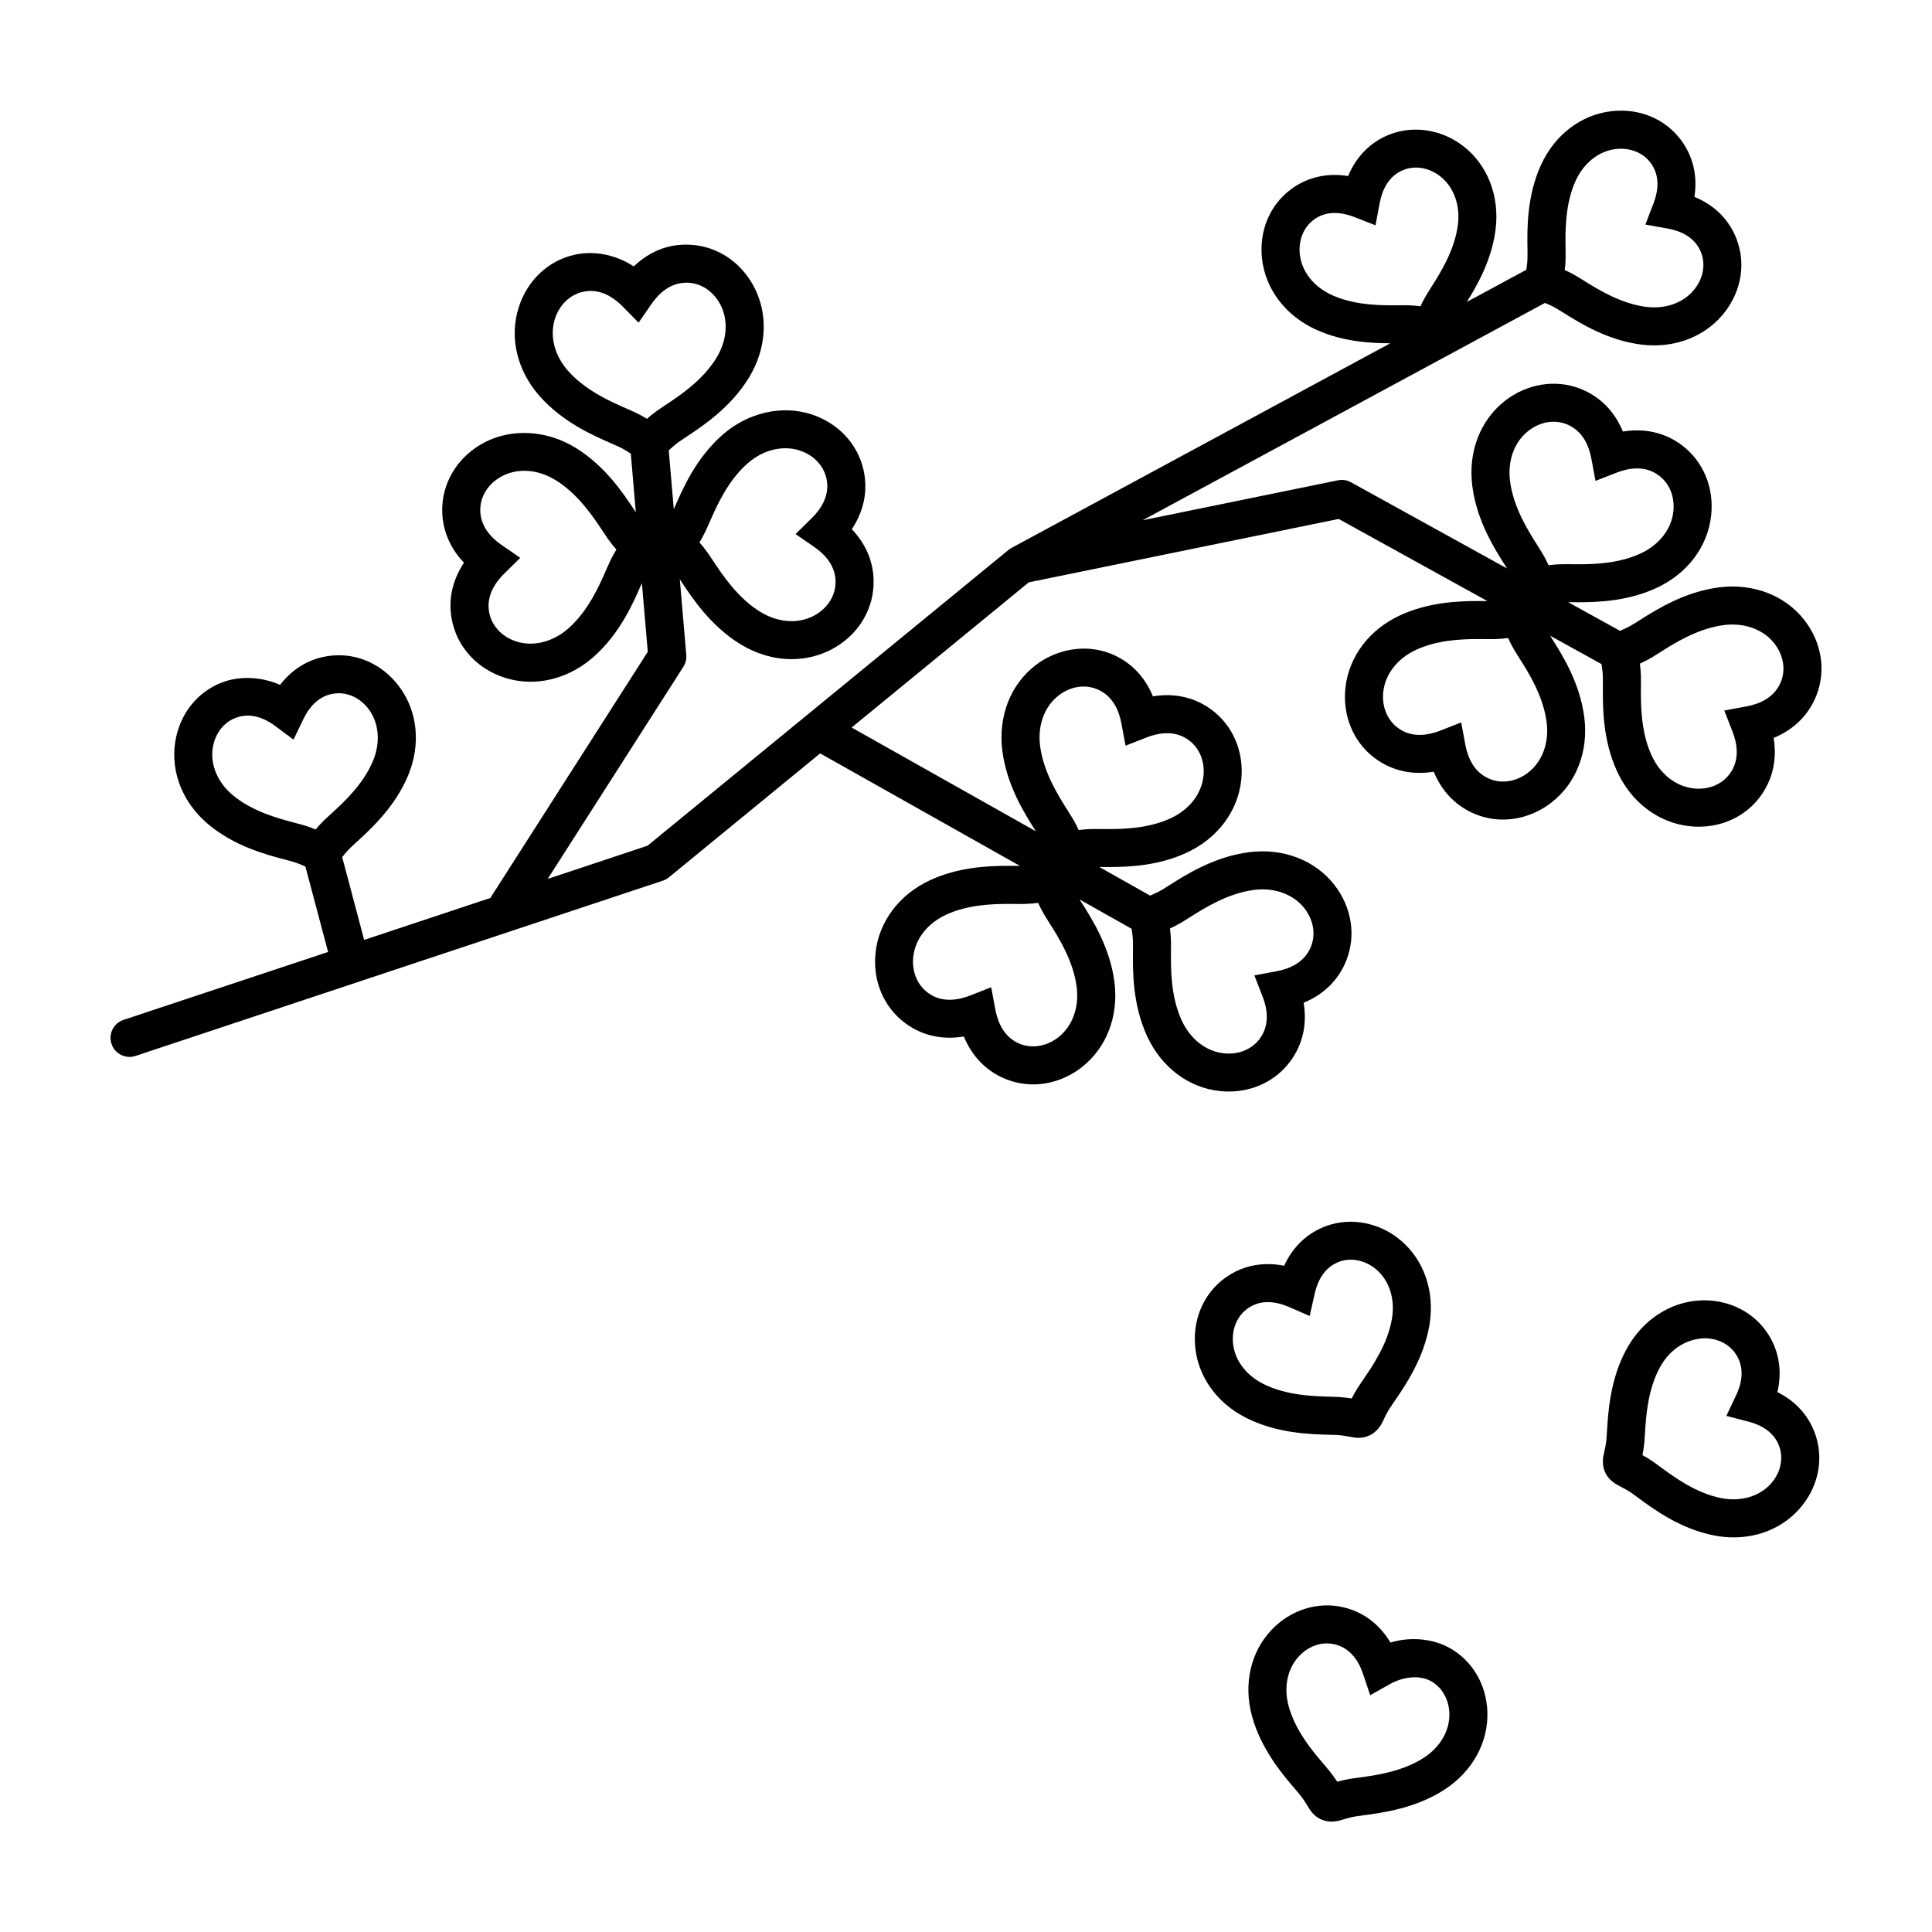 <?xml version="1.0" encoding="UTF-8"?>
<!-- Uploaded to: ICON Repo, www.svgrepo.com, Generator: ICON Repo Mixer Tools -->
<svg fill="#000000" width="800px" height="800px" version="1.1" viewBox="144 144 512 512" xmlns="http://www.w3.org/2000/svg">
 <path d="m528.04 580.66c-4.922-2.699-11.02-2.781-15.562-1.359-2.887-4.871-7.203-8.133-12.516-9.367-6.707-1.566-13.859 0.672-18.879 5.883-5.656 5.891-7.629 14.504-5.273 23.043 2.414 8.793 8.273 15.613 11.375 19.219l1.43 1.715c0.871 1.098 1.457 2.066 1.949 2.875 0.59 1.004 1.684 2.867 4.051 3.691 0.727 0.25 1.484 0.383 2.277 0.383 1.25 0 2.309-0.324 3.223-0.609 0.641-0.195 1.719-0.523 2.969-0.742l2.309-0.328c5.125-0.684 13.703-1.832 21.336-6.746 7.445-4.797 11.723-12.523 11.441-20.688-0.258-7.281-4.043-13.629-10.129-16.969zm-6.766 29.199c-5.742 3.699-12.93 4.656-17.277 5.238l-2.481 0.359c-1.223 0.211-2.273 0.465-3.148 0.711-0.48-0.742-1.113-1.668-1.945-2.715l-1.562-1.867c-2.82-3.281-7.531-8.77-9.344-15.387-1.402-5.082-0.344-10.086 2.828-13.391 2.039-2.121 4.625-3.293 7.289-3.293 0.68 0 1.367 0.082 2.031 0.238 4.398 1.023 6.508 4.766 7.508 7.723l1.945 5.769 5.305-2.988c2.438-1.379 7.106-2.762 10.766-0.754 2.938 1.613 4.769 4.797 4.906 8.5 0.164 4.566-2.387 9-6.82 11.855zm93.754-96.941c1.301-5.508 0.465-10.852-2.5-15.434-3.602-5.562-9.898-8.887-16.852-8.887l-0.816 0.016c-8.16 0.312-15.562 5.141-19.805 12.906-4.348 7.957-4.871 16.59-5.184 21.738l-0.152 2.215c-0.137 1.391-0.387 2.484-0.609 3.461-0.262 1.113-0.754 3.184 0.363 5.453 1.059 2.102 2.887 3.027 4.203 3.691 0.598 0.309 1.562 0.801 2.559 1.48l1.879 1.359c4.168 3.074 11.129 8.211 20.047 9.98 1.75 0.348 3.512 0.523 5.25 0.523 6.856 0 13.023-2.644 17.355-7.453 4.875-5.422 6.566-12.617 4.508-19.246-1.621-5.207-5.184-9.277-10.246-11.805zm-1.754 24.301c-3.047 3.387-8 4.816-13.16 3.793-6.699-1.328-12.535-5.633-16.066-8.242l-2.012-1.457c-1.008-0.691-1.93-1.23-2.766-1.684 0.172-0.867 0.363-1.977 0.492-3.316l0.172-2.449c0.262-4.312 0.699-11.547 3.977-17.527 2.523-4.629 6.762-7.496 11.773-7.68 3.57 0 6.629 1.562 8.395 4.289 2.449 3.789 1.371 7.957 0.031 10.781l-2.606 5.5 5.891 1.527c3.027 0.785 6.922 2.629 8.258 6.938 0.988 3.215 0.102 6.773-2.379 9.527zm-114.89-12.926c1.355 0.086 2.434 0.293 3.445 0.484 0.789 0.16 1.523 0.266 2.195 0.266 1.168 0 2.262-0.273 3.269-0.82 2.051-1.133 2.91-2.973 3.508-4.242 0.289-0.609 0.762-1.613 1.438-2.68l1.27-1.898c2.746-3.977 7.856-11.375 9.324-20.375 1.438-8.734-1.43-17.094-7.672-22.355-5.488-4.621-12.938-6.109-19.391-3.875-5.152 1.789-9.105 5.492-11.465 10.641-1.34-0.266-2.793-0.438-4.324-0.438-4.019 0-7.723 1.152-11.008 3.438-5.699 3.961-8.797 10.672-8.281 17.945 0.57 8.141 5.637 15.383 13.559 19.371 8.125 4.09 16.781 4.324 21.895 4.465zm-27.645-24.621c-0.262-3.699 1.23-7.047 3.981-8.961 1.586-1.098 3.305-1.637 5.262-1.637 2.18 0 4.195 0.68 5.512 1.25l5.586 2.422 1.336-5.945c0.684-3.055 2.398-7.008 6.656-8.488 3.144-1.09 6.793-0.301 9.602 2.062 3.496 2.949 5.074 7.812 4.219 13.02-1.109 6.762-5.219 12.715-7.719 16.34l-1.375 2.066c-0.656 1.039-1.168 1.98-1.582 2.805-0.871-0.141-1.988-0.293-3.324-0.379l-2.418-0.09c-4.328-0.117-11.574-0.312-17.688-3.391-4.723-2.375-7.727-6.516-8.047-11.074zm98.055-173.92c-0.055 5.305-0.152 14.176 3.742 22.652 3.777 8.23 10.977 13.668 19.262 14.555 0.801 0.086 1.598 0.125 2.387 0.125 6.543 0 12.461-2.875 16.223-7.894 3.356-4.473 4.586-9.891 3.617-15.633 5.387-2.207 9.34-6.117 11.367-11.332 2.562-6.594 1.359-14.035-3.231-19.914-5.078-6.5-13.48-9.801-22.535-8.66-9.246 1.176-16.727 5.934-21.148 8.746l-1.949 1.211c-1.246 0.727-2.301 1.18-3.09 1.512-0.035 0.016-0.086 0.035-0.121 0.055l-13.742-7.586h0.699l2.109 0.016c5.758 0 13.297-0.43 20.535-3.758 8.23-3.777 13.672-10.977 14.555-19.262 0.797-7.394-2.106-14.355-7.769-18.609-4.453-3.344-9.879-4.559-15.629-3.613-2.207-5.387-6.117-9.34-11.336-11.367-6.535-2.543-14.098-1.309-19.91 3.231-6.566 5.129-9.805 13.551-8.66 22.531 1.168 9.246 5.93 16.73 8.746 21.148l0.457 0.734-41.348-22.832c-1.047-0.578-2.273-0.766-3.445-0.523l-51.777 10.594 106.63-57.602c0.074 0.031 0.168 0.074 0.238 0.105 0.625 0.262 1.633 0.684 2.711 1.309l1.988 1.215c4.383 2.742 11.707 7.336 20.727 8.43 1.098 0.133 2.188 0.195 3.254 0.195 7.582 0 14.418-3.219 18.746-8.828 4.457-5.777 5.594-13.082 3.043-19.527-2-5.074-5.863-8.855-11.109-11.004 0.883-5.594-0.359-10.855-3.656-15.195-4.172-5.481-10.902-8.344-18.293-7.512-8.117 0.926-15.129 6.301-18.766 14.375-3.738 8.266-3.602 16.918-3.523 22.062l0.012 2.262c-0.02 1.328-0.18 2.387-0.324 3.332l-15.758 8.516c2.785-4.445 6.594-11.113 7.613-19.172 1.113-8.785-2.055-17.035-8.484-22.07-5.633-4.398-13.141-5.633-19.512-3.164-5.078 1.969-8.891 5.809-11.074 11.047-5.582-0.91-10.879 0.301-15.215 3.559-5.551 4.16-8.398 10.977-7.621 18.238 0.867 8.113 6.191 15.16 14.242 18.863 6.938 3.184 14.156 3.641 19.758 3.664l-100.39 54.238c-0.121 0.066-0.223 0.152-0.336 0.227-0.07 0.047-0.141 0.09-0.207 0.141-0.086 0.059-0.176 0.105-0.258 0.172l-95.641 78.367-26.453 8.797 35.945-56.211c0.598-0.934 0.871-2.039 0.777-3.144l-1.715-20.031 0.398 0.586c2.926 4.422 7.82 11.824 15.75 16.652 4.195 2.555 8.855 3.91 13.48 3.91 3.727 0 7.406-0.902 10.629-2.609 6.574-3.477 10.715-9.773 11.078-16.852 0.336-6.731-2.606-11.668-5.75-14.977 3.234-4.84 4.328-10.293 3.09-15.754-1.57-6.902-6.734-12.395-13.809-14.688-7.805-2.543-16.828-0.469-23.527 5.41-7.012 6.137-10.555 14.277-12.645 19.094l-0.289 0.641-1.336-15.598c0.059-0.055 0.137-0.121 0.195-0.176 0.508-0.469 1.367-1.258 2.445-2.035l1.949-1.324c4.43-2.922 11.84-7.809 16.676-15.758 4.711-7.734 5.195-16.746 1.293-24.113-3.481-6.574-9.777-10.715-16.848-11.078-5.75-0.332-10.777 1.742-14.988 5.742-3.93-2.621-9.719-4.445-15.75-3.082-6.902 1.566-12.395 6.727-14.691 13.805-2.586 7.926-0.559 16.723 5.41 23.531 6.141 7.004 14.281 10.551 19.094 12.645l2.098 0.938c1.266 0.609 2.211 1.223 3.066 1.773l1.328 15.531-0.324-0.484c-2.926-4.43-7.82-11.84-15.766-16.676-7.586-4.625-16.914-5.109-24.102-1.293-6.578 3.473-10.727 9.77-11.09 16.848-0.281 5.586 1.727 10.766 5.742 14.984-3.231 4.848-4.324 10.293-3.082 15.75 1.57 6.906 6.731 12.398 13.809 14.695 2.227 0.727 4.559 1.094 6.926 1.094 5.914 0 11.812-2.312 16.602-6.508 7.012-6.141 10.555-14.273 12.645-19.078l0.246-0.551 1.562 18.199-41.535 64.945c-0.055 0.086-0.055 0.18-0.105 0.273l-33.52 11.141-5.828-21.945c0.031-0.035 0.066-0.082 0.098-0.109 0.414-0.523 1.102-1.402 2.012-2.297l1.684-1.57c3.57-3.25 10.23-9.289 13.703-17.707 3.391-8.188 2.5-16.977-2.387-23.52-4.348-5.82-11.035-8.926-17.996-8.184-6.531 0.684-10.848 4.231-13.578 7.754-4.223-1.926-10.262-2.691-15.613-0.562-6.449 2.551-10.992 8.379-12.156 15.598-1.285 8.062 2 16.262 8.797 21.938 6.973 5.824 15.352 8.02 20.305 9.316l2.168 0.594c1.289 0.387 2.281 0.832 3.219 1.25l6.012 22.641-54.203 17.992c-2.641 0.875-4.07 3.727-3.188 6.367 0.695 2.117 2.664 3.453 4.777 3.453 0.523 0 1.062-0.086 1.586-0.262l139.74-46.445c0.586-0.195 1.129-0.492 1.602-0.883l40.09-32.848 52.93 29.809h-1.062l-2.019-0.012c-5.785 0-13.355 0.43-20.598 3.754-8.23 3.769-13.68 10.965-14.57 19.254-0.797 7.406 2.109 14.363 7.769 18.609 3.473 2.609 7.473 3.93 11.875 3.93 1.32 0 2.586-0.121 3.758-0.316 2.211 5.391 6.117 9.344 11.336 11.375 2.246 0.871 4.621 1.316 7.039 1.316 4.551 0 9.117-1.617 12.863-4.543 6.57-5.129 9.812-13.547 8.672-22.539-1.176-9.246-5.934-16.73-8.758-21.156l-0.473-0.762 13.777 7.766c0.016 0.098 0.023 0.211 0.039 0.301 0.105 0.695 0.281 1.832 0.316 3.113v2.379c-0.055 5.301-0.152 14.172 3.742 22.652 3.777 8.23 10.977 13.672 19.262 14.555 0.801 0.086 1.598 0.125 2.383 0.125 6.539 0 12.453-2.875 16.223-7.894 3.359-4.469 4.59-9.891 3.621-15.633 5.387-2.211 9.34-6.117 11.359-11.332 2.562-6.594 1.359-14.035-3.223-19.914-5.082-6.5-13.496-9.801-22.539-8.66-9.234 1.168-16.727 5.93-21.156 8.746l-1.949 1.215c-1.254 0.734-2.316 1.184-3.062 1.5-0.035 0.016-0.082 0.035-0.117 0.051l-13.461-7.582h0.402l2.074 0.012c5.773 0 13.324-0.422 20.57-3.754 8.23-3.773 13.672-10.973 14.559-19.262 0.797-7.402-2.106-14.359-7.769-18.605-4.453-3.344-9.891-4.578-15.629-3.613-2.211-5.391-6.117-9.34-11.336-11.367-6.469-2.519-14.152-1.273-19.91 3.223-6.559 5.129-9.801 13.547-8.664 22.535 1.168 9.23 5.934 16.723 8.746 21.145l0.125 0.207-48.805-27.484 46.949-38.473 82.133-16.801 39.402 21.766h-0.422l-2.062-0.012c-5.773 0-13.332 0.422-20.574 3.75-8.227 3.769-13.668 10.969-14.566 19.262-0.789 7.406 2.109 14.363 7.769 18.605 4.449 3.344 9.883 4.566 15.637 3.617 2.211 5.387 6.117 9.34 11.336 11.371 2.246 0.871 4.613 1.309 7.031 1.309 4.543 0 9.113-1.613 12.863-4.539 6.57-5.129 9.812-13.551 8.672-22.539-1.168-9.234-5.934-16.727-8.758-21.16l-0.301-0.488 13.617 7.523c0.016 0.105 0.023 0.223 0.047 0.324 0.105 0.695 0.277 1.82 0.312 3.062l0.004 2.379zm12.934-7.512 2.106-1.309c3.762-2.394 10.055-6.398 17.062-7.285 5.414-0.684 10.434 1.168 13.324 4.867 2.379 3.047 3.043 6.812 1.777 10.066-1.699 4.379-5.863 6.004-9.059 6.606l-5.981 1.113 2.207 5.668c1.18 3.031 1.996 7.43-0.82 11.18-2.086 2.781-5.621 4.207-9.477 3.797-4.719-0.504-8.898-3.773-11.176-8.742-2.949-6.418-2.871-13.879-2.828-18.391v-2.574c-0.035-1.293-0.152-2.418-0.277-3.367 0.848-0.383 1.91-0.906 3.141-1.629zm-22.836-108.46c-0.07-4.328-0.18-11.566 2.629-17.789 2.168-4.805 6.176-7.984 10.723-8.504 3.695-0.414 7.106 0.941 9.133 3.598 2.727 3.582 1.961 7.824 0.84 10.75l-2.172 5.672 5.984 1.078c3.082 0.555 7.106 2.098 8.762 6.293 1.234 3.117 0.621 6.731-1.648 9.668-2.41 3.117-6.332 4.906-10.77 4.906-0.68 0-1.367-0.039-2.051-0.121-6.777-0.828-12.918-4.672-16.656-7.008l-2.106-1.289c-1.062-0.621-2.023-1.09-2.887-1.473 0.105-0.883 0.211-2 0.23-3.336zm-61.996 12.379c-4.797-2.207-7.945-6.231-8.434-10.781-0.395-3.688 0.973-7.094 3.652-9.109 1.641-1.234 3.465-1.828 5.582-1.828 2.039 0 3.941 0.574 5.168 1.055l5.656 2.207 1.129-5.965c0.578-3.082 2.156-7.106 6.344-8.727 3.144-1.211 6.777-0.555 9.668 1.703 3.602 2.828 5.356 7.637 4.695 12.867-0.855 6.785-4.75 12.898-7.109 16.594l-1.316 2.117c-0.625 1.066-1.102 2.035-1.48 2.863-0.875-0.109-1.996-0.223-3.34-0.258l-4.293 0.012c-4.621 0-10.617-0.312-15.922-2.75zm-165.86 62.488 1.023-2.273c1.777-4.086 4.762-10.934 10.07-15.582 4.062-3.562 9.266-4.875 13.777-3.406 3.668 1.188 6.316 3.934 7.094 7.336 1.039 4.578-1.508 8.262-3.824 10.539l-4.344 4.277 5.019 3.461c2.672 1.844 5.809 5.027 5.57 9.719-0.18 3.492-2.324 6.656-5.734 8.457-1.805 0.953-3.793 1.438-5.914 1.438-2.769 0-5.621-0.84-8.242-2.438-6.012-3.652-10.125-9.879-12.625-13.664l-1.43-2.109c-0.762-1.062-1.484-1.941-2.117-2.656 0.473-0.789 1.062-1.82 1.676-3.098zm-25.363 8.086-1.02 2.266c-1.777 4.086-4.758 10.922-10.07 15.578-4.062 3.562-9.297 4.867-13.773 3.414-3.668-1.188-6.324-3.934-7.098-7.344-1.039-4.574 1.508-8.258 3.82-10.539l4.336-4.273-5.012-3.461c-2.672-1.844-5.805-5.031-5.57-9.719 0.18-3.492 2.324-6.644 5.738-8.453 1.797-0.953 3.789-1.441 5.914-1.441 2.769 0 5.617 0.84 8.23 2.434 6.019 3.668 10.137 9.895 12.625 13.66l1.445 2.137c0.77 1.078 1.512 1.969 2.109 2.644-0.469 0.785-1.062 1.812-1.676 3.098zm9.766-37.746c-0.781-0.48-1.809-1.074-3.094-1.688l-2.266-1.012c-4.09-1.785-10.934-4.762-15.594-10.07-3.602-4.109-4.875-9.262-3.406-13.777 1.188-3.668 3.934-6.316 7.34-7.09 0.727-0.16 1.445-0.246 2.144-0.246 3.633 0 6.57 2.207 8.395 4.066l4.273 4.336 3.465-5.008c1.762-2.543 4.785-5.582 9.203-5.582l0.52 0.012c3.492 0.18 6.656 2.324 8.457 5.727 2.215 4.195 1.848 9.492-0.996 14.16-3.668 6.019-9.895 10.137-13.672 12.625l-2.106 1.43c-1.066 0.758-1.941 1.484-2.664 2.117zm-83.793 104.76-1.82 1.691c-0.883 0.867-1.598 1.676-2.18 2.379-0.82-0.336-1.867-0.734-3.148-1.125l-2.344-0.641c-4.191-1.098-11.203-2.934-16.453-7.316-4.047-3.375-6.031-8.098-5.309-12.605 0.594-3.672 2.805-6.602 5.926-7.836 1.109-0.438 2.203-0.656 3.336-0.656 2.949 0 5.562 1.48 7.234 2.727l4.891 3.637 2.648-5.492c1.359-2.816 3.918-6.273 8.402-6.742 3.367-0.359 6.664 1.219 8.883 4.188 2.734 3.668 3.168 8.766 1.152 13.645-2.613 6.328-7.969 11.195-11.219 14.148zm225.54 28.672 2.102-1.305c3.762-2.387 10.062-6.394 17.062-7.281 5.41-0.691 10.43 1.164 13.332 4.867 2.379 3.043 3.039 6.805 1.773 10.066-1.699 4.379-5.863 6.004-9.059 6.606l-5.981 1.117 2.207 5.668c1.18 3.027 1.996 7.426-0.82 11.176-2.09 2.781-5.613 4.219-9.477 3.805-4.719-0.504-8.898-3.773-11.18-8.742-2.949-6.422-2.871-13.879-2.828-18.391v-2.578c-0.035-1.309-0.152-2.449-0.273-3.359 0.84-0.398 1.906-0.922 3.141-1.648zm-32.688-60.074c2.019-1.578 4.324-2.41 6.66-2.41 1.168 0 2.312 0.211 3.402 0.637 4.379 1.699 6.004 5.863 6.606 9.055l1.117 5.981 5.668-2.211c1.273-0.5 3.238-1.09 5.356-1.09 2.203 0 4.106 0.625 5.82 1.91 2.793 2.102 4.211 5.644 3.797 9.48-0.504 4.719-3.773 8.902-8.742 11.176-5.473 2.516-11.621 2.836-16.367 2.836l-2.023-0.012-2.559 0.004c-1.27 0.031-2.379 0.141-3.375 0.273-0.383-0.84-0.906-1.906-1.629-3.129l-1.309-2.109c-2.394-3.769-6.398-10.066-7.285-17.059-0.695-5.434 1.129-10.414 4.863-13.332zm-5.383 54.926c0.379 0.836 0.902 1.895 1.617 3.129l1.309 2.109c2.394 3.758 6.398 10.051 7.285 17.059 0.691 5.426-1.133 10.402-4.875 13.332-3.019 2.359-6.805 3.027-10.051 1.777-4.379-1.699-6.004-5.863-6.606-9.059l-1.117-5.984-5.672 2.223c-1.27 0.5-3.231 1.09-5.352 1.09-2.207 0-4.109-0.625-5.828-1.914-2.793-2.098-4.211-5.637-3.797-9.477 0.508-4.727 3.777-8.902 8.75-11.176 5.473-2.516 11.637-2.836 16.398-2.836l1.988 0.012 2.551-0.004c1.32-0.039 2.453-0.156 3.398-0.281zm129.89-34.551c-3.027 2.359-6.816 3.031-10.051 1.777-4.379-1.699-6.004-5.871-6.606-9.062l-1.117-5.984-5.668 2.215c-1.27 0.5-3.234 1.09-5.356 1.09-2.207 0-4.109-0.625-5.824-1.914-2.793-2.098-4.211-5.637-3.805-9.473 0.508-4.727 3.777-8.902 8.746-11.18 5.477-2.516 11.633-2.836 16.379-2.836l2.016 0.012 2.555-0.004c1.309-0.035 2.438-0.145 3.387-0.273 0.379 0.832 0.898 1.895 1.617 3.133l1.309 2.106c2.394 3.762 6.398 10.062 7.285 17.062 0.703 5.426-1.121 10.41-4.867 13.332zm5.383-54.926c-0.379-0.84-0.902-1.906-1.621-3.125l-1.309-2.109c-2.394-3.762-6.398-10.051-7.281-17.062-0.691-5.426 1.129-10.402 4.867-13.324 2.019-1.578 4.328-2.414 6.664-2.414 1.168 0 2.312 0.211 3.394 0.637 4.379 1.703 6.004 5.863 6.606 9.059l1.113 5.984 5.668-2.211c1.273-0.5 3.246-1.094 5.359-1.094 2.203 0 4.102 0.625 5.812 1.91 2.793 2.102 4.211 5.644 3.797 9.488-0.5 4.715-3.769 8.891-8.734 11.168-5.465 2.516-11.602 2.836-16.332 2.836l-2.066-0.016-2.562 0.004c-1.324 0.031-2.473 0.152-3.375 0.27z"/>
</svg>